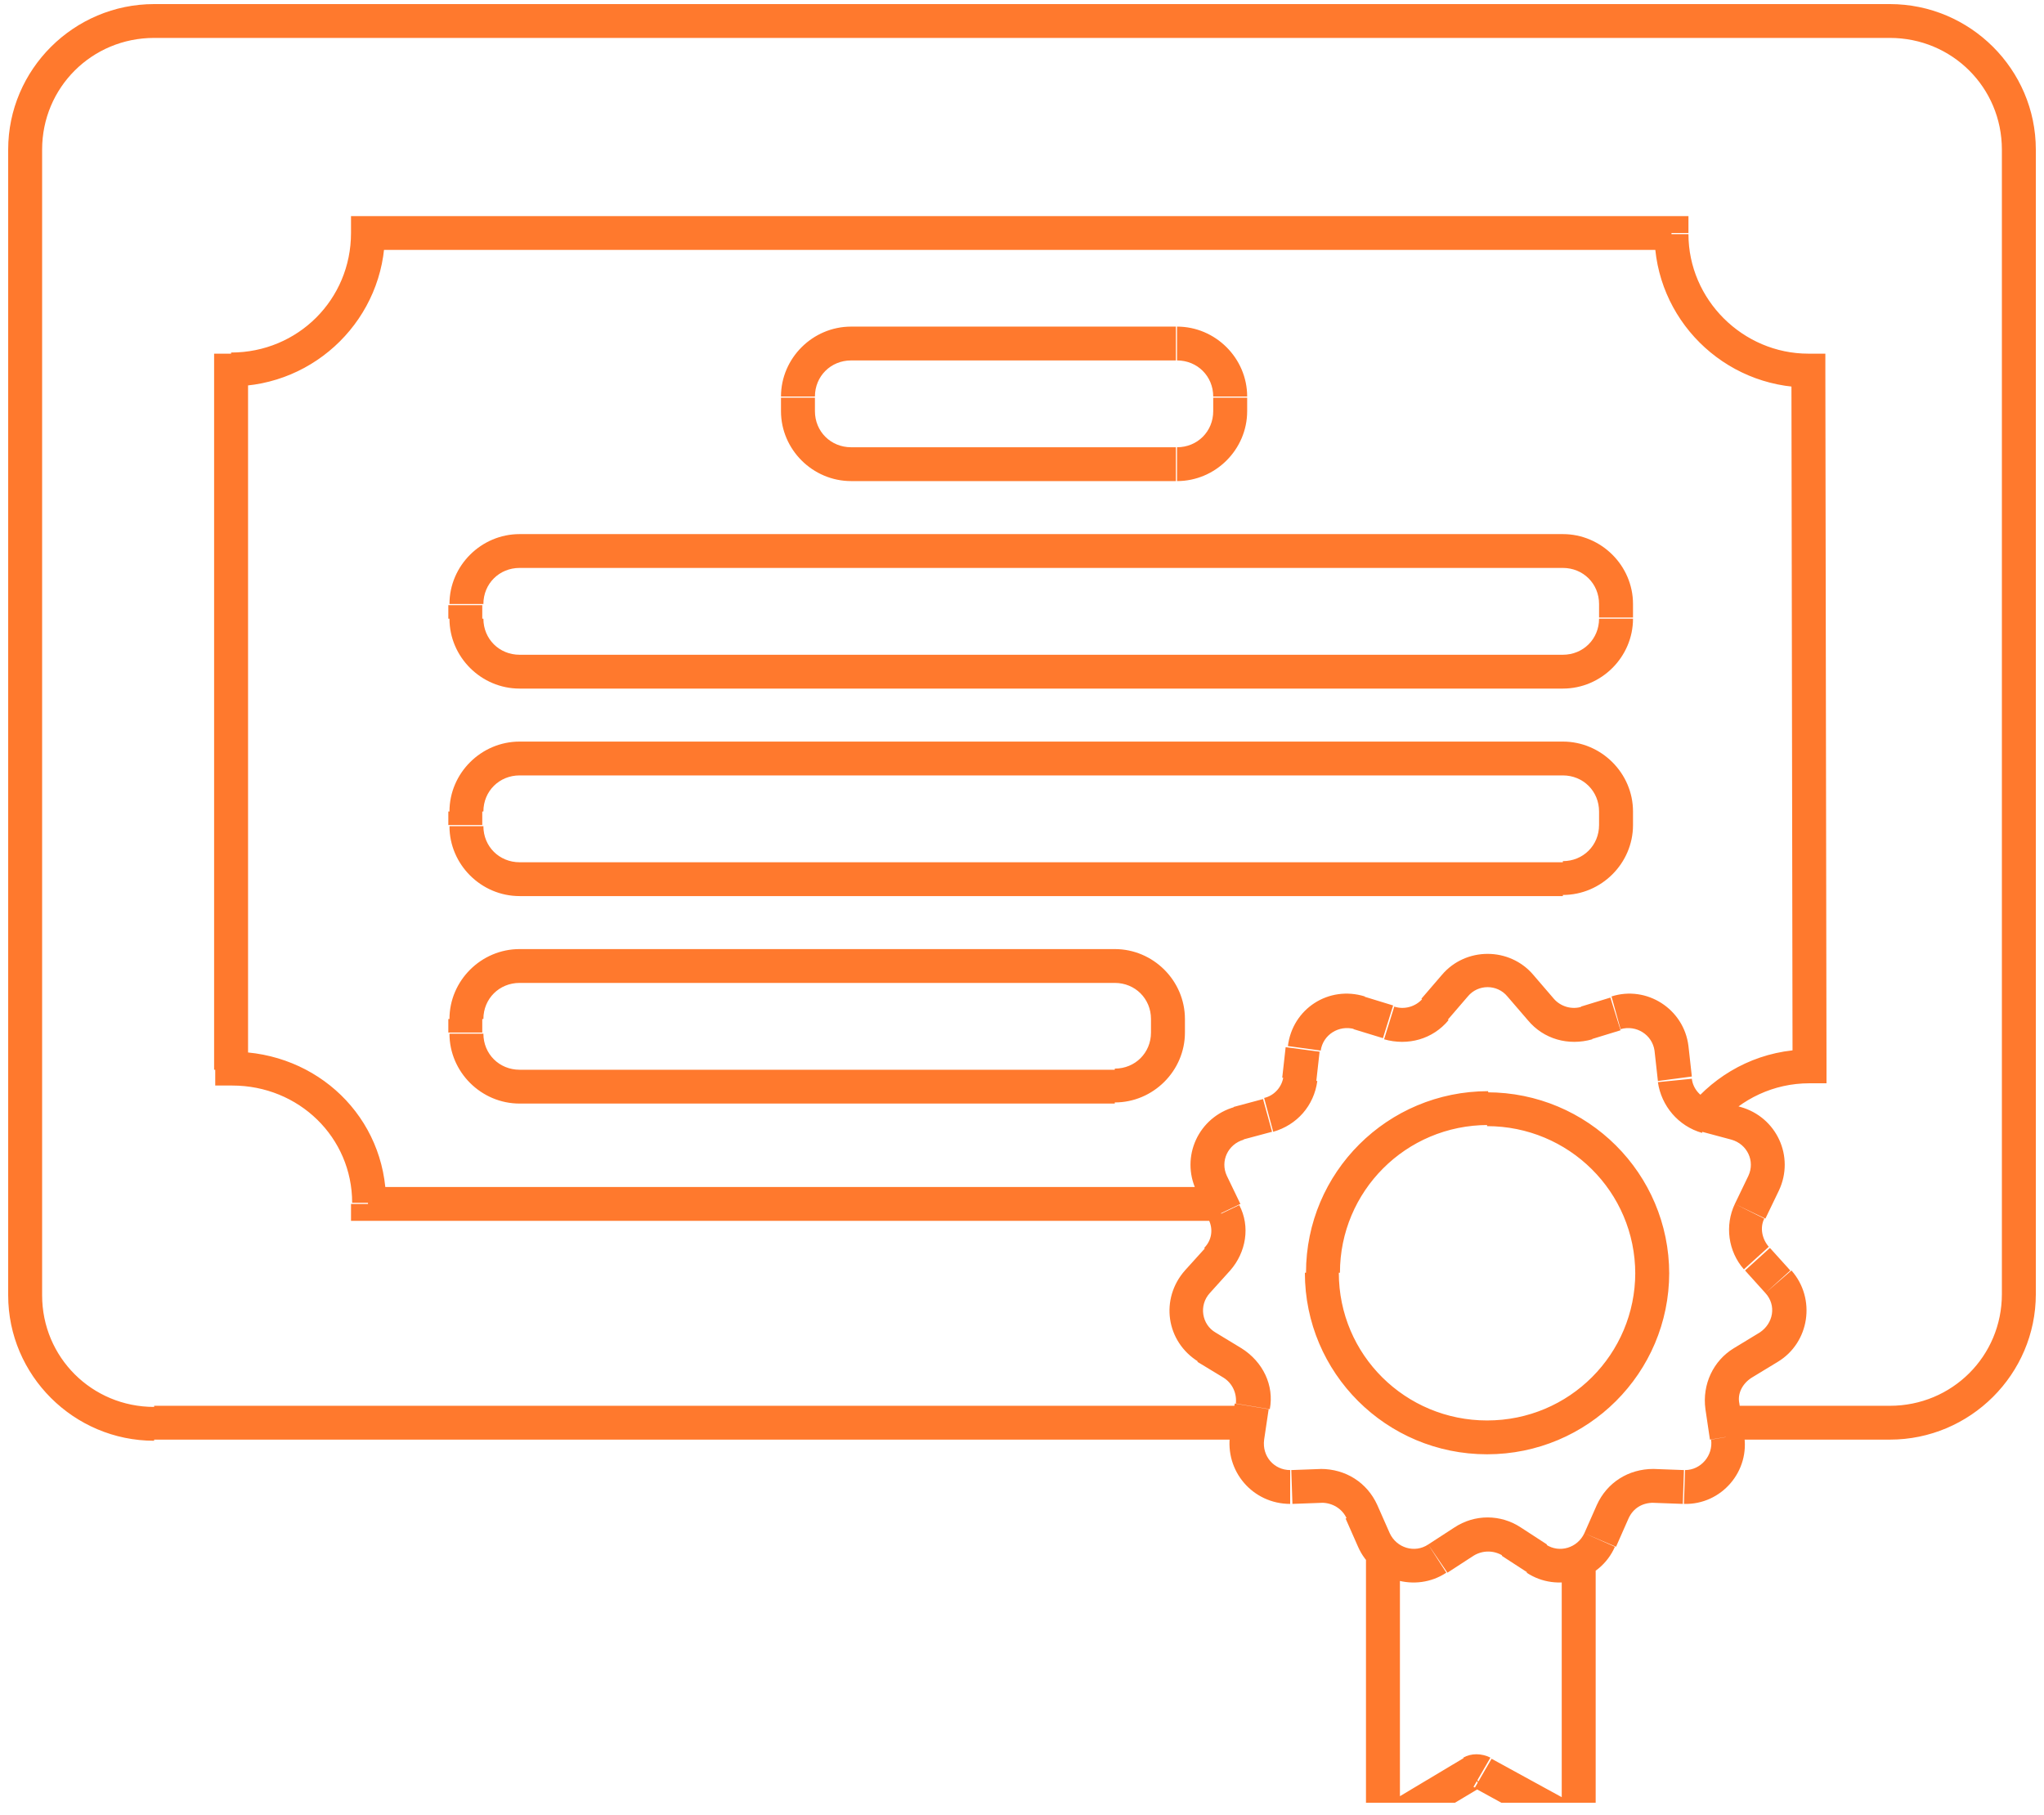 <svg width="125" height="111" viewBox="0 0 125 111" fill="none" xmlns="http://www.w3.org/2000/svg">
<g clip-path="url(#clip0_2645_11309)">
<path d="M83.536 110.526C83.536 111.836 84.989 112.664 86.096 111.974L85.058 110.181C85.335 110.043 85.612 110.181 85.612 110.526H83.536ZM90.525 109.284C90.386 109.353 90.248 109.353 90.109 109.284L91.147 107.491C90.594 107.216 89.971 107.216 89.487 107.491L90.525 109.284ZM95.091 112.043C96.199 112.664 97.583 111.836 97.583 110.595H95.507C95.507 110.319 95.853 110.112 96.06 110.25L95.091 112.043ZM97.583 110.595V94.733H95.507V110.595H97.583ZM90.179 109.353L95.091 112.043L96.129 110.25L91.216 107.56L90.179 109.353ZM86.096 111.974L90.594 109.284L89.556 107.491L85.058 110.181L86.096 111.974ZM83.536 94.664V110.526H85.612V94.664H83.536ZM93.777 59.629C92.324 57.905 89.625 57.905 88.172 59.629L89.763 60.94C90.386 60.181 91.562 60.181 92.185 60.94L93.777 59.629ZM93.431 62.388C94.4 63.56 95.922 63.974 97.375 63.56L96.752 61.56C96.129 61.767 95.438 61.56 95.022 61.078L93.431 62.388ZM99.105 62.94C100.074 62.664 101.042 63.285 101.181 64.25L103.257 63.974C102.98 61.698 100.696 60.25 98.551 60.94L99.105 62.94ZM101.388 66.181C101.596 67.629 102.634 68.871 104.087 69.284L104.641 67.284C104.018 67.147 103.533 66.595 103.464 65.974L101.388 66.181ZM105.886 69.698C106.855 69.974 107.339 71.009 106.924 71.905L108.792 72.802C109.761 70.733 108.654 68.319 106.44 67.698L105.886 69.698ZM106.094 73.629C105.471 74.94 105.679 76.526 106.647 77.629L108.17 76.25C107.754 75.767 107.616 75.078 107.893 74.526L106.094 73.629ZM107.962 79.078C108.654 79.836 108.446 80.94 107.616 81.491L108.723 83.284C110.661 82.112 111.076 79.422 109.554 77.698L107.962 79.078ZM106.025 82.457C104.779 83.216 104.087 84.664 104.295 86.181L106.371 85.836C106.232 85.216 106.578 84.595 107.132 84.25L106.025 82.457ZM104.641 88.043C104.779 89.009 104.018 89.905 103.049 89.905L102.98 91.974C105.263 92.043 107.062 89.974 106.647 87.698L104.641 88.043ZM101.112 89.836C99.589 89.836 98.275 90.664 97.652 92.043L99.589 92.871C99.866 92.25 100.42 91.905 101.112 91.905V89.836ZM96.891 93.767C96.475 94.664 95.368 95.009 94.538 94.457L93.362 96.181C95.23 97.422 97.859 96.664 98.759 94.595L96.891 93.767ZM93.016 93.422C91.77 92.595 90.179 92.595 88.933 93.422L90.109 95.147C90.663 94.802 91.355 94.802 91.909 95.147L93.016 93.422ZM87.341 94.457C86.511 95.009 85.404 94.664 84.989 93.767L83.051 94.595C83.951 96.664 86.58 97.422 88.449 96.181L87.341 94.457ZM84.228 92.043C83.605 90.664 82.29 89.836 80.768 89.836L80.837 91.905C81.46 91.905 82.083 92.25 82.359 92.871L84.228 92.043ZM78.9 89.905C77.931 89.905 77.17 89.078 77.308 88.043L75.232 87.698C74.886 89.974 76.616 91.974 78.9 91.974V89.905ZM77.654 86.181C77.931 84.733 77.239 83.284 75.924 82.457L74.817 84.25C75.371 84.595 75.647 85.216 75.578 85.836L77.654 86.181ZM74.333 81.491C73.502 81.009 73.295 79.836 73.987 79.078L72.464 77.698C70.942 79.422 71.288 82.043 73.295 83.284L74.333 81.491ZM75.232 77.698C76.201 76.595 76.478 75.009 75.786 73.698L73.917 74.595C74.194 75.147 74.125 75.836 73.641 76.319L75.232 77.698ZM75.025 71.905C74.609 71.009 75.094 69.974 76.062 69.698L75.509 67.698C73.295 68.319 72.188 70.733 73.156 72.802L75.025 71.905ZM77.862 69.216C79.315 68.802 80.353 67.629 80.56 66.112L78.484 65.836C78.415 66.457 77.931 67.009 77.308 67.147L77.862 69.216ZM80.768 64.25C80.906 63.285 81.875 62.664 82.844 62.94L83.466 60.94C81.252 60.25 79.038 61.698 78.761 63.974L80.768 64.25ZM84.643 63.56C86.096 63.974 87.618 63.56 88.587 62.388L86.996 61.078C86.58 61.56 85.888 61.767 85.266 61.56L84.643 63.56ZM88.518 62.388L89.763 60.94L88.172 59.629L86.926 61.078L88.518 62.388ZM82.775 62.94L84.574 63.491L85.196 61.491L83.397 60.94L82.775 62.94ZM80.491 66.181L80.699 64.319L78.623 64.043L78.415 65.905L80.491 66.181ZM75.993 69.698L77.792 69.216L77.239 67.216L75.44 67.698L75.993 69.698ZM75.855 73.629L75.025 71.905L73.156 72.802L73.987 74.526L75.855 73.629ZM73.987 79.078L75.232 77.698L73.71 76.319L72.464 77.698L73.987 79.078ZM75.924 82.457L74.333 81.491L73.225 83.284L74.817 84.25L75.924 82.457ZM77.308 88.043L77.585 86.181L75.509 85.836L75.232 87.698L77.308 88.043ZM80.837 89.836L78.969 89.905L79.038 91.974L80.906 91.905L80.837 89.836ZM84.989 93.767L84.228 92.043L82.29 92.871L83.051 94.595L84.989 93.767ZM88.933 93.422L87.341 94.457L88.518 96.181L90.109 95.147L88.933 93.422ZM94.607 94.457L93.016 93.422L91.839 95.147L93.431 96.181L94.607 94.457ZM97.652 92.043L96.891 93.767L98.828 94.595L99.589 92.871L97.652 92.043ZM102.98 89.905L101.112 89.836L101.042 91.905L102.911 91.974L102.98 89.905ZM104.295 86.181L104.571 88.043L106.647 87.698L106.371 85.836L104.295 86.181ZM107.616 81.491L106.025 82.457L107.132 84.25L108.723 83.284L107.616 81.491ZM106.717 77.698L107.962 79.078L109.484 77.698L108.239 76.319L106.717 77.698ZM106.924 71.905L106.094 73.629L107.962 74.526L108.792 72.802L106.924 71.905ZM104.087 69.216L105.886 69.698L106.44 67.698L104.641 67.216L104.087 69.216ZM101.181 64.25L101.388 66.112L103.464 65.836L103.257 63.974L101.181 64.25ZM97.306 63.56L99.105 63.009L98.482 61.009L96.683 61.56L97.306 63.56ZM92.185 60.94L93.431 62.388L95.022 61.078L93.777 59.629L92.185 60.94ZM90.94 68.871C95.922 68.871 100.004 72.871 100.004 77.905H102.08C102.08 71.767 97.098 66.802 90.94 66.802V68.871ZM81.944 77.836C81.944 72.871 85.958 68.802 91.009 68.802V66.733C84.85 66.733 79.868 71.698 79.868 77.836H81.944ZM90.94 86.871C85.958 86.871 81.875 82.871 81.875 77.836H79.799C79.799 83.974 84.781 88.94 90.94 88.94V86.871ZM100.004 77.836C100.004 82.802 95.991 86.871 90.94 86.871V88.94C97.098 88.94 102.08 83.974 102.08 77.836H100.004ZM31.777 58.043C29.424 58.043 27.487 59.974 27.487 62.319H29.562C29.562 61.078 30.531 60.112 31.777 60.112V58.043ZM68.174 60.112C69.42 60.112 70.388 61.078 70.388 62.319H72.464C72.464 59.974 70.527 58.043 68.174 58.043V60.112ZM70.388 63.147C70.388 64.388 69.42 65.353 68.174 65.353V67.422C70.527 67.422 72.464 65.491 72.464 63.147H70.388ZM31.777 65.422C30.531 65.422 29.562 64.457 29.562 63.215H27.487C27.487 65.56 29.424 67.491 31.777 67.491V65.422ZM29.493 63.147V62.319H27.417V63.147H29.493ZM68.174 65.422H31.777V67.491H68.174V65.422ZM70.388 62.319V63.147H72.464V62.319H70.388ZM31.777 60.112H68.174V58.043H31.777V60.112ZM31.777 45.353C29.424 45.353 27.487 47.285 27.487 49.629H29.562C29.562 48.388 30.531 47.422 31.777 47.422V45.353ZM95.576 47.422C96.821 47.422 97.79 48.388 97.79 49.629H99.866C99.866 47.285 97.929 45.353 95.576 45.353V47.422ZM97.79 50.457C97.79 51.698 96.821 52.664 95.576 52.664V54.733C97.929 54.733 99.866 52.802 99.866 50.457H97.79ZM31.777 52.733C30.531 52.733 29.562 51.767 29.562 50.526H27.487C27.487 52.871 29.424 54.802 31.777 54.802V52.733ZM29.493 50.457V49.629H27.417V50.457H29.493ZM95.576 52.733H31.777V54.802H95.576V52.733ZM97.79 49.629V50.457H99.866V49.629H97.79ZM31.777 47.422H95.576V45.353H31.777V47.422ZM31.777 32.664C29.424 32.664 27.487 34.595 27.487 36.94H29.562C29.562 35.698 30.531 34.733 31.777 34.733V32.664ZM95.576 34.733C96.821 34.733 97.79 35.698 97.79 36.94H99.866C99.866 34.595 97.929 32.664 95.576 32.664V34.733ZM97.79 37.836C97.79 39.078 96.821 40.043 95.576 40.043V42.112C97.929 42.112 99.866 40.181 99.866 37.836H97.79ZM31.777 40.043C30.531 40.043 29.562 39.078 29.562 37.836H27.487C27.487 40.181 29.424 42.112 31.777 42.112V40.043ZM29.493 37.836V37.009H27.417V37.836H29.493ZM95.576 40.043H31.777V42.112H95.576V40.043ZM97.79 36.94V37.767H99.866V36.94H97.79ZM31.777 34.733H95.576V32.664H31.777V34.733ZM52.051 19.974C49.699 19.974 47.761 21.905 47.761 24.25H49.837C49.837 23.009 50.806 22.043 52.051 22.043V19.974ZM71.98 22.043C73.225 22.043 74.194 23.009 74.194 24.25H76.27C76.27 21.905 74.333 19.974 71.98 19.974V22.043ZM74.194 25.147C74.194 26.388 73.225 27.353 71.98 27.353V29.422C74.333 29.422 76.27 27.491 76.27 25.147H74.194ZM52.051 27.353C50.806 27.353 49.837 26.388 49.837 25.147H47.761C47.761 27.491 49.699 29.422 52.051 29.422V27.353ZM49.837 25.147V24.319H47.761V25.147H49.837ZM71.98 27.353H52.051V29.422H71.911V27.353H71.98ZM74.194 24.319V25.147H76.27V24.319H74.194ZM52.051 22.043H71.911V19.974H52.051V22.043ZM74.748 72.595H22.505V74.664H74.679V72.595H74.748ZM105.125 68.733C106.509 67.216 108.446 66.25 110.661 66.25V64.181C107.824 64.181 105.333 65.422 103.603 67.353L105.125 68.733ZM14.201 66.388C18.284 66.388 21.536 69.56 21.536 73.56H23.612C23.612 68.319 19.391 64.319 14.201 64.319V66.388ZM13.094 22.664V65.422H15.17V22.664H13.094ZM109.554 22.664L109.623 65.284H111.699L111.629 22.664H109.554ZM22.505 15.284H102.219V13.216H22.505V15.284ZM110.592 21.629C106.578 21.629 103.257 18.319 103.257 14.319H101.181C101.181 19.491 105.402 23.698 110.592 23.698V21.629ZM21.466 14.25C21.466 18.319 18.214 21.56 14.132 21.56V23.629C19.321 23.629 23.542 19.422 23.542 14.25H21.466ZM9.426 0.25C4.513 0.25 0.5 4.25 0.5 9.147H2.576C2.576 5.353 5.621 2.319 9.426 2.319V0.25ZM115.574 2.319C119.379 2.319 122.424 5.353 122.424 9.147H124.5C124.5 4.25 120.487 0.25 115.574 0.25V2.319ZM122.424 79.147C122.424 82.94 119.379 85.974 115.574 85.974V88.043C120.487 88.043 124.5 84.043 124.5 79.147H122.424ZM0.5 79.216C0.5 84.112 4.513 88.112 9.426 88.112V86.043C5.621 86.043 2.576 83.009 2.576 79.216H0.5ZM76.339 85.974H9.426V88.043H76.339V85.974ZM115.574 85.974H105.54V88.043H115.574V85.974ZM2.576 79.216V9.147H0.5V79.216H2.576ZM122.424 9.147V79.216H124.5V9.147H122.424ZM9.426 2.319H115.574V0.25H9.426V2.319ZM22.505 73.629H21.466V74.664H22.505V73.629ZM14.201 65.353H13.163V66.388H14.201V65.353ZM110.661 65.216V66.25H111.699V65.216H110.661ZM102.219 14.25H103.257V13.216H102.219V14.25ZM110.592 22.664H111.629V21.629H110.592V22.664ZM14.132 22.664V21.629H13.094V22.664H14.132ZM22.505 14.25V13.216H21.466V14.25H22.505Z" fill="#FF792D"/>
</g>
<defs>
<clipPath id="clip0_2645_11309">
<rect width="124" height="110" fill="white" transform="translate(0.5 0.25)"/>
</clipPath>
</defs>
</svg>

